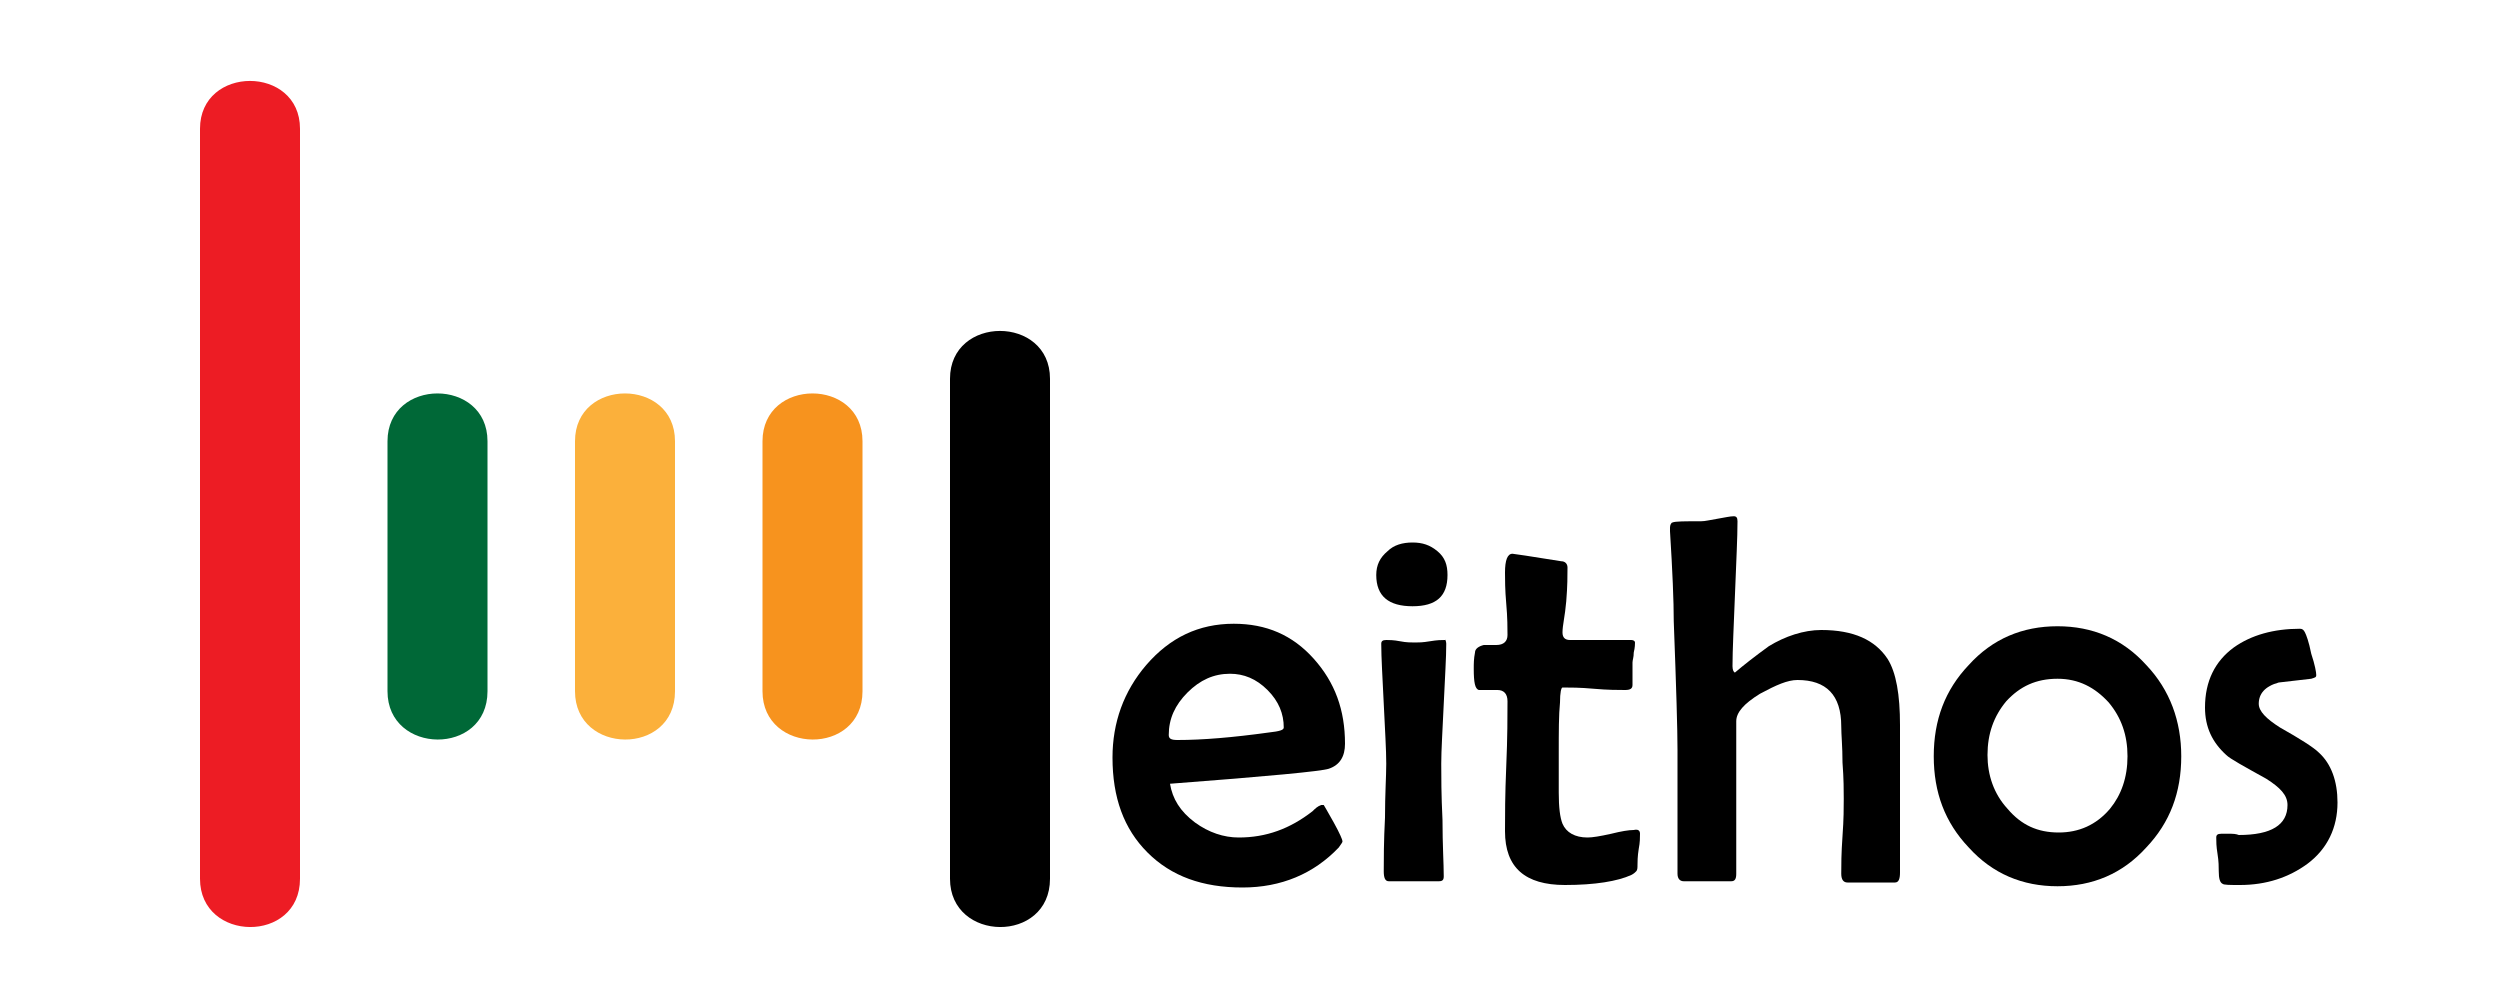 <?xml version="1.0" encoding="utf-8"?>
<!-- Generator: Adobe Illustrator 19.0.0, SVG Export Plug-In . SVG Version: 6.00 Build 0)  -->
<svg version="1.1" id="Layer_1" xmlns="http://www.w3.org/2000/svg" xmlns:xlink="http://www.w3.org/1999/xlink" x="0px" y="0px"
	 viewBox="0 0 200 80" style="enable-background:new 0 0 200 80;" xml:space="preserve">
<style type="text/css">
	.st0{fill:#ED1C24;}
	.st1{fill:#006837;}
	.st2{fill:#FBB03B;}
	.st3{fill:#F7931E;}
	.st4{fill:none;stroke:#000000;stroke-width:2;stroke-miterlimit:10;}
	.st5{stroke:#000000;stroke-width:2;stroke-miterlimit:10;}
</style>
<g id="XMLID_1_">
	<g id="XMLID_33_">
		<path id="XMLID_196_" class="st0" d="M16,10.3c0,20,0,40,0,60c0,5.1,8,5.2,8,0c0-20,0-40,0-60C24,5.2,16,5.2,16,10.3L16,10.3z"/>
	</g>
</g>
<g id="XMLID_3_">
	<g id="XMLID_32_">
		<path id="XMLID_95_" class="st1" d="M31,35.3c0,6.7,0,13.3,0,20c0,5.1,8,5.2,8,0c0-6.7,0-13.3,0-20C39,30.2,31,30.2,31,35.3
			L31,35.3z"/>
	</g>
</g>
<g id="XMLID_5_">
	<g id="XMLID_36_">
		<path id="XMLID_113_" class="st2" d="M46,35.3c0,6.7,0,13.3,0,20c0,5.1,8,5.2,8,0c0-6.7,0-13.3,0-20C54,30.2,46,30.2,46,35.3
			L46,35.3z"/>
	</g>
</g>
<g id="XMLID_7_">
	<g id="XMLID_116_">
		<path id="XMLID_190_" class="st3" d="M61,35.3c0,6.7,0,13.3,0,20c0,5.1,8,5.2,8,0c0-6.7,0-13.3,0-20C69,30.2,61,30.2,61,35.3
			L61,35.3z"/>
	</g>
</g>
<g id="XMLID_9_">
	<g id="XMLID_191_">
		<path id="XMLID_195_" d="M76,30.3c0,13.3,0,26.7,0,40c0,5.1,8,5.2,8,0c0-13.3,0-26.7,0-40C84,25.2,76,25.2,76,30.3L76,30.3z"/>
	</g>
</g>
<g id="XMLID_12_">
	<path id="XMLID_96_" d="M107.6,59.5c0,1-0.4,1.7-1.3,2c-0.6,0.2-4.8,0.6-12.7,1.2c0.2,1.2,0.8,2.2,2,3.1c1.1,0.8,2.3,1.2,3.5,1.2
		c2.2,0,4.1-0.7,5.9-2.1c0.2-0.2,0.4-0.4,0.7-0.5c0.1,0,0.2,0,0.2,0s0.3,0.5,0.8,1.4c0.5,0.9,0.7,1.4,0.7,1.5c0,0.1-0.1,0.2-0.3,0.5
		c-2,2.1-4.6,3.2-7.7,3.2c-3.2,0-5.7-0.9-7.6-2.8c-1.9-1.9-2.8-4.4-2.8-7.6c0-2.8,0.9-5.3,2.7-7.4c1.9-2.2,4.2-3.3,7-3.3
		c2.6,0,4.7,0.9,6.4,2.8C106.8,54.6,107.6,56.8,107.6,59.5z M102.7,58.2c0-1.1-0.4-2.1-1.3-3s-1.9-1.3-3-1.3c-1.3,0-2.4,0.5-3.4,1.5
		s-1.5,2.1-1.5,3.4c0,0.3,0.2,0.4,0.7,0.4c2,0,4.4-0.2,7.3-0.6C102.4,58.5,102.7,58.4,102.7,58.2z"/>
	<path id="XMLID_99_" d="M115.8,46c0,1.7-0.9,2.5-2.8,2.5c-1.9,0-2.9-0.8-2.9-2.5c0-0.8,0.3-1.4,0.9-1.9c0.5-0.5,1.2-0.7,2-0.7
		s1.4,0.2,2,0.7S115.8,45.2,115.8,46z M115.7,51.5c0,1.1-0.1,2.6-0.2,4.8s-0.2,3.7-0.2,4.8c0,1,0,2.5,0.1,4.5c0,2,0.1,3.5,0.1,4.5
		c0,0.3-0.1,0.4-0.4,0.4h-4c-0.3,0-0.4-0.3-0.4-0.8c0-0.9,0-2.4,0.1-4.3c0-1.9,0.1-3.3,0.1-4.3c0-1.1-0.1-2.7-0.2-4.8
		s-0.2-3.7-0.2-4.8c0-0.2,0.1-0.3,0.4-0.3c0.2,0,0.6,0,1.1,0.1s0.9,0.1,1.2,0.1s0.6,0,1.2-0.1s0.9-0.1,1.2-0.1
		C115.6,51.1,115.7,51.3,115.7,51.5z"/>
	<path id="XMLID_102_" d="M131.2,66.7c0,0.3,0,0.7-0.1,1.2c-0.1,0.6-0.1,1.1-0.1,1.3c0,0.2,0,0.4-0.1,0.5c-0.1,0.1-0.2,0.2-0.4,0.3
		c-1.1,0.5-2.9,0.8-5.3,0.8c-3.2,0-4.8-1.4-4.8-4.3c0-1.2,0-2.9,0.1-5.2c0.1-2.3,0.1-4.1,0.1-5.2c0-0.6-0.3-0.9-0.8-0.9
		c-0.5,0-1,0-1.5,0c-0.3-0.1-0.4-0.6-0.4-1.7c0-0.4,0-0.8,0.1-1.3c0-0.3,0.3-0.5,0.7-0.6c0.3,0,0.7,0,1,0c0.6,0,0.9-0.3,0.9-0.8
		c0-0.5,0-1.4-0.1-2.5s-0.1-2-0.1-2.5c0-1,0.2-1.5,0.6-1.5c0.1,0,1.4,0.2,3.9,0.6c0.3,0,0.5,0.2,0.5,0.5c0,0.6,0,1.5-0.1,2.7
		S125,50,125,50.6c0,0.4,0.2,0.6,0.6,0.6h4.9c0.2,0,0.3,0.1,0.3,0.2s0,0.4-0.1,0.8c0,0.4-0.1,0.6-0.1,0.8c0,0.2,0,0.5,0,0.9
		s0,0.7,0,0.9c0,0.3-0.2,0.4-0.6,0.4c-0.5,0-1.4,0-2.5-0.1c-1.1-0.1-1.9-0.1-2.5-0.1c-0.1,0-0.2,0.4-0.2,1.2c-0.1,1-0.1,2.3-0.1,4.1
		v3.1c0,1.2,0.1,2,0.3,2.5c0.3,0.7,1,1.1,2,1.1c0.4,0,1-0.1,1.9-0.3c0.8-0.2,1.4-0.3,1.8-0.3C131.1,66.3,131.2,66.5,131.2,66.7z"/>
	<path id="XMLID_104_" d="M152,69.8c0,0.5-0.1,0.8-0.4,0.8c-0.4,0-1.1,0-1.9,0s-1.5,0-1.9,0c-0.3,0-0.5-0.2-0.5-0.7
		c0-0.7,0-1.6,0.1-3s0.1-2.3,0.1-3c0-0.6,0-1.6-0.1-2.9c0-1.3-0.1-2.2-0.1-2.9c0-2.5-1.2-3.7-3.5-3.7c-0.8,0-1.7,0.4-3,1.1
		c-1.3,0.8-1.9,1.5-1.9,2.2v12.2c0,0.4-0.1,0.6-0.4,0.6c-0.4,0-1.1,0-1.9,0s-1.5,0-1.9,0c-0.3,0-0.5-0.2-0.5-0.6V60
		c0-1.6-0.1-5-0.3-10.3c0-1.6-0.1-4-0.3-7.2c0-0.2,0-0.3,0-0.3c0-0.2,0.1-0.4,0.2-0.4c0.2-0.1,1-0.1,2.3-0.1c0.3,0,0.7-0.1,1.3-0.2
		c0.6-0.1,1-0.2,1.3-0.2c0.2,0,0.3,0.1,0.3,0.4c0,1.3-0.1,3.2-0.2,5.8c-0.1,2.6-0.2,4.5-0.2,5.8c0,0.3,0.1,0.5,0.2,0.5
		c0.7-0.6,1.6-1.3,2.7-2.1c1.3-0.8,2.8-1.3,4.2-1.3c2.6,0,4.3,0.8,5.3,2.3c0.7,1.1,1,2.9,1,5.3c0,0.4,0,1.1,0,2c0,0.9,0,1.5,0,2
		c0,0.9,0,2.2,0,3.9S152,68.9,152,69.8z"/>
	<path id="XMLID_106_" d="M174.5,60.5c0,2.9-0.9,5.3-2.8,7.3c-1.9,2.1-4.3,3.1-7.1,3.1c-2.8,0-5.2-1-7.1-3.1c-1.9-2-2.8-4.4-2.8-7.3
		s0.9-5.3,2.8-7.3c1.9-2.1,4.3-3.1,7.1-3.1c2.8,0,5.2,1,7.1,3.1C173.6,55.2,174.5,57.7,174.5,60.5z M170.2,60.5
		c0-1.7-0.5-3.1-1.5-4.3c-1.1-1.2-2.4-1.9-4.1-1.9s-3,0.6-4.1,1.8c-1,1.2-1.5,2.6-1.5,4.3c0,1.6,0.5,3.1,1.6,4.3
		c1.1,1.3,2.4,1.9,4.1,1.9c1.6,0,3-0.6,4.1-1.9C169.7,63.6,170.2,62.2,170.2,60.5z"/>
	<path id="XMLID_109_" d="M187,64.2c0,2-0.8,3.7-2.4,4.9c-1.5,1.1-3.3,1.7-5.4,1.7c-0.8,0-1.3,0-1.4-0.1c-0.2-0.1-0.3-0.4-0.3-1
		c0-0.3,0-0.8-0.1-1.4c-0.1-0.6-0.1-1-0.1-1.3c0-0.2,0.1-0.3,0.4-0.3c0.2,0,0.4,0,0.8,0c0.4,0,0.6,0.1,0.6,0.1
		c2.6,0,3.9-0.8,3.9-2.4c0-0.8-0.6-1.4-1.7-2.1c-1.8-1-2.9-1.6-3.2-1.9c-1.1-1-1.7-2.2-1.7-3.8c0-2.1,0.8-3.7,2.3-4.8
		c1.4-1,3.2-1.5,5.3-1.5c0.2,0,0.3,0.1,0.4,0.3s0.3,0.7,0.5,1.7c0.3,0.9,0.4,1.5,0.4,1.7c0,0.2-0.1,0.2-0.4,0.3
		c-0.9,0.1-1.8,0.2-2.6,0.3c-1.1,0.3-1.6,0.9-1.6,1.7c0,0.6,0.6,1.2,1.7,1.9c1.6,0.9,2.7,1.6,3.1,2C186.5,61.1,187,62.5,187,64.2z"
		/>
</g>
</svg>
